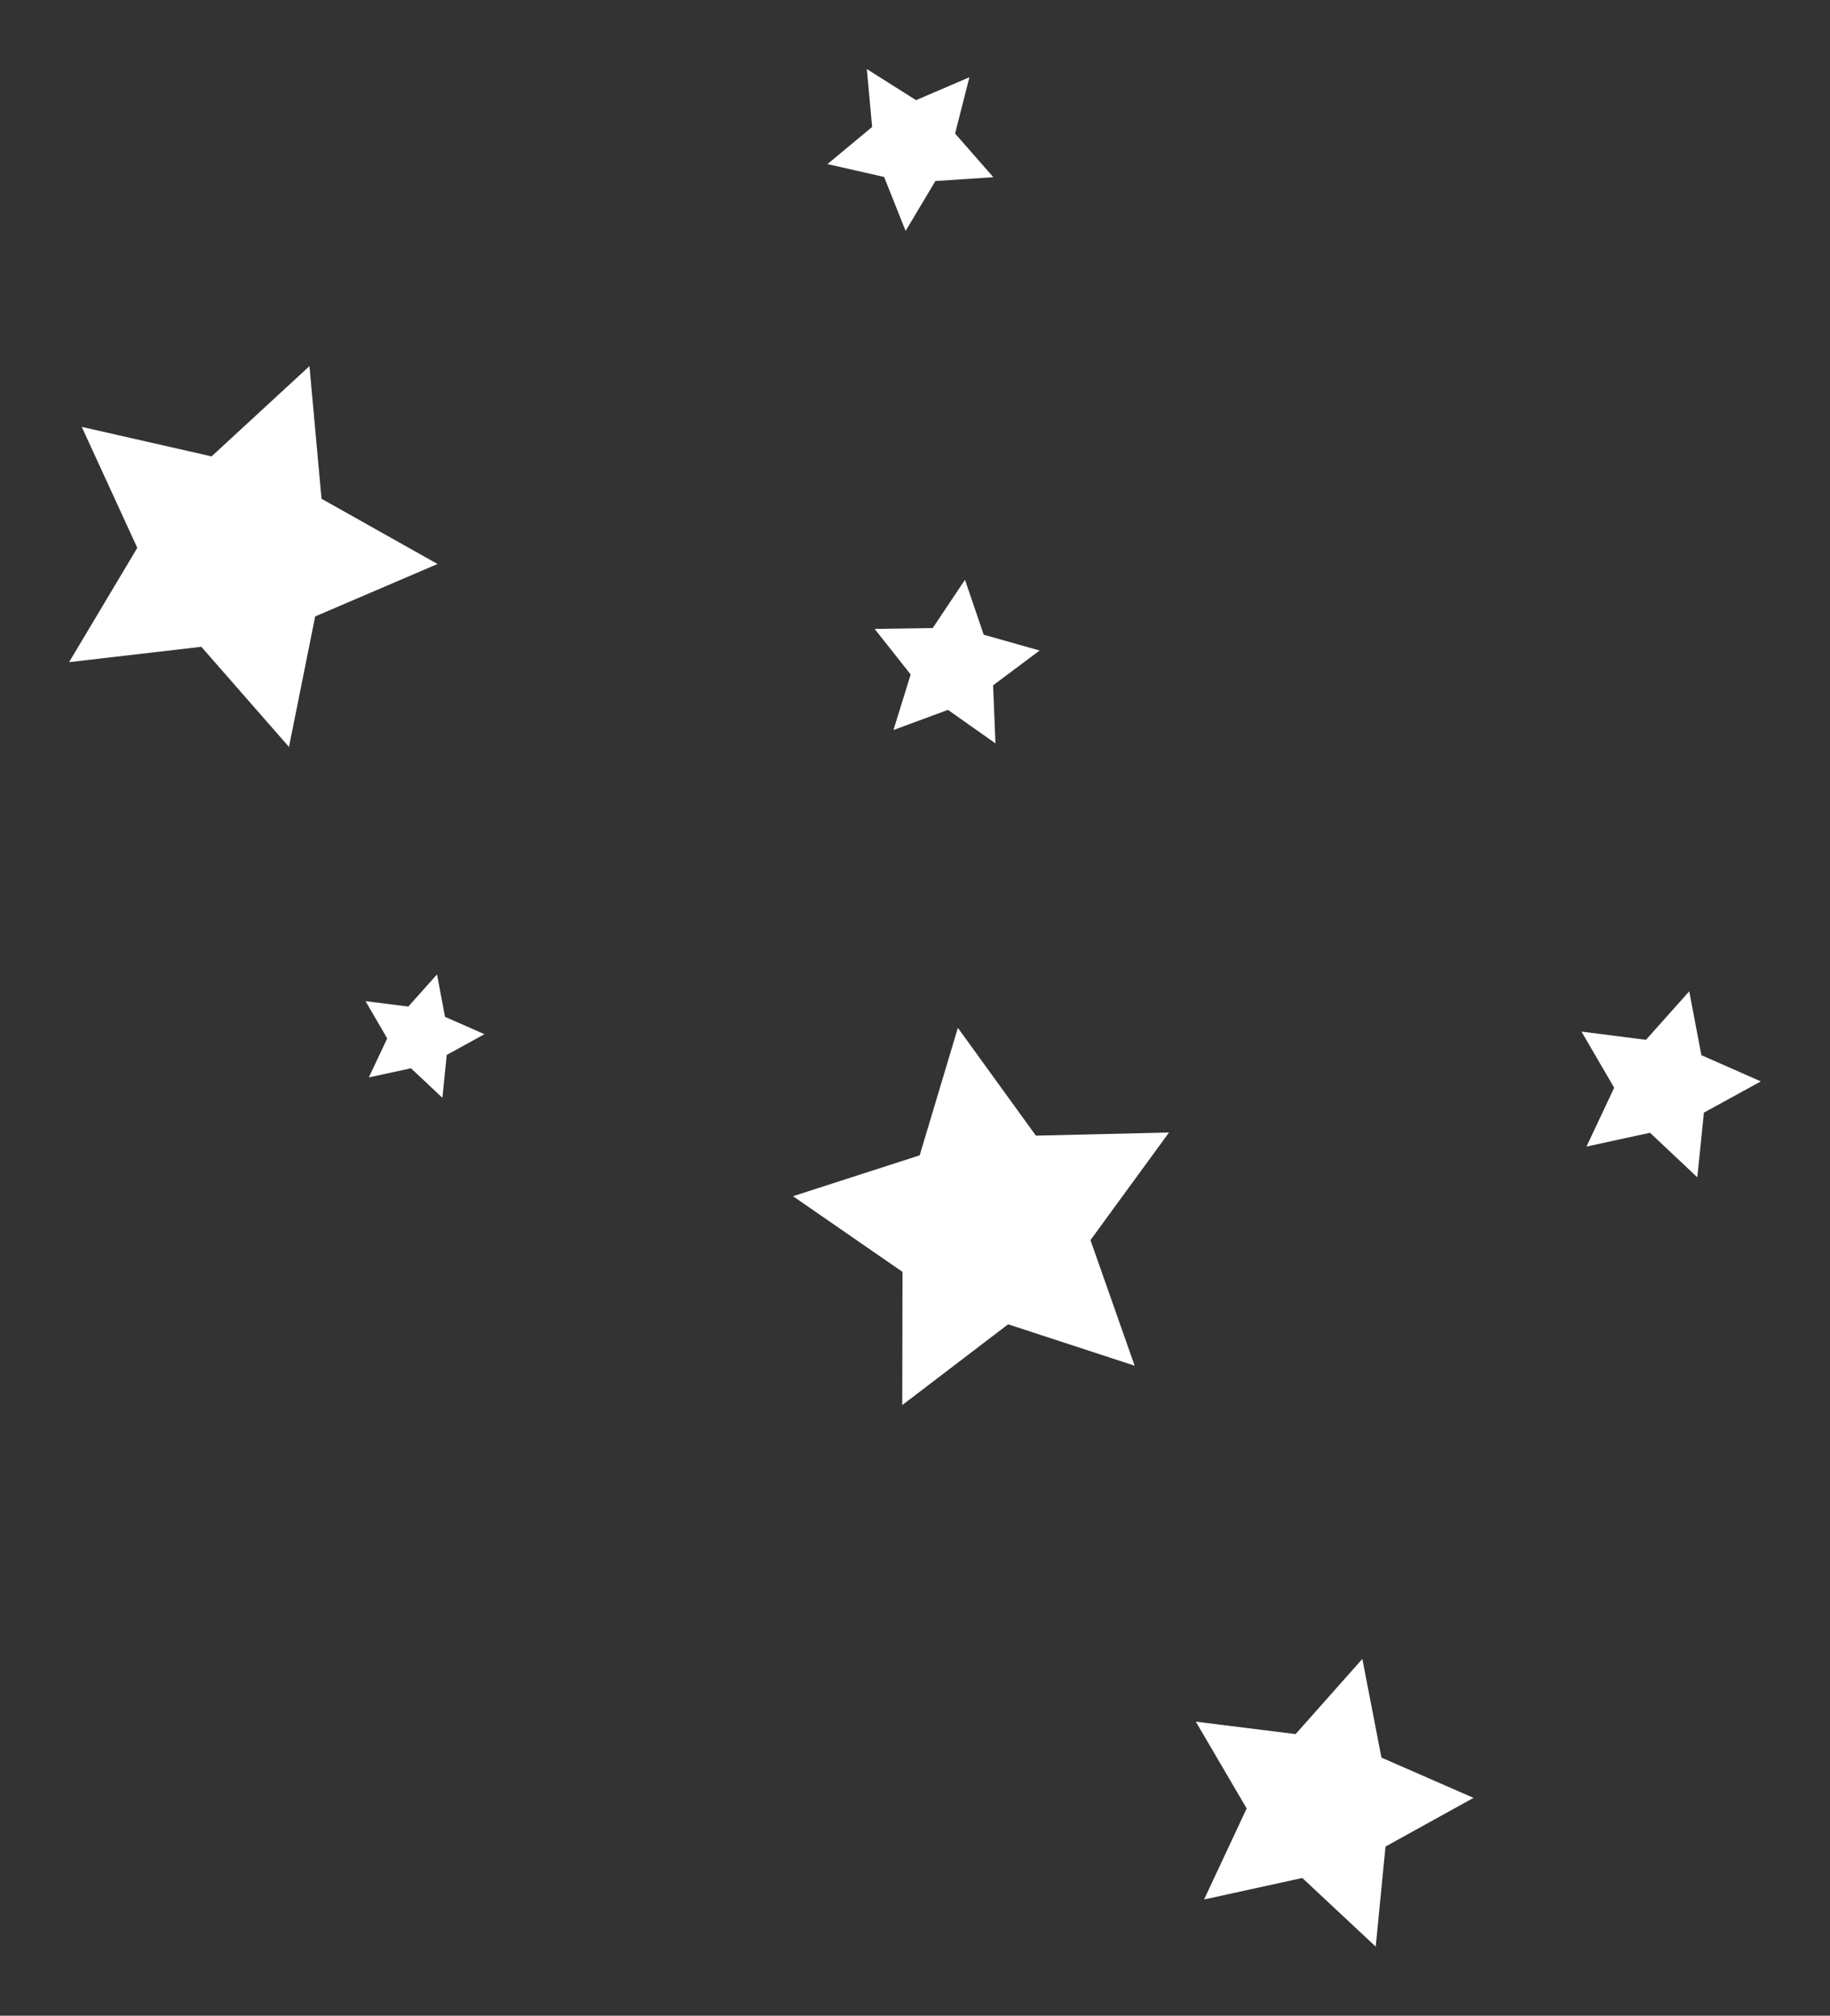 <?xml version="1.0" encoding="UTF-8"?><svg id="a" xmlns="http://www.w3.org/2000/svg" viewBox="0 0 210.88 232.27"><rect x="0" y="0" width="210.88" height="232.27" fill="#333333" stroke="none"/><defs><style>.b{fill:#fff;}</style></defs><polygon class="b" points="156.99 191.16 159.19 202.53 169.8 207.17 159.66 212.78 158.53 224.31 150.07 216.4 138.75 218.88 143.66 208.39 137.8 198.39 149.3 199.82 156.99 191.16"/><polygon class="b" points="35.66 42.19 37.05 57.47 50.42 64.99 36.32 71.03 33.3 86.07 23.2 74.53 7.96 76.3 15.82 63.13 9.42 49.19 24.38 52.59 35.66 42.19"/><polygon class="b" points="134.71 130.5 125.66 142.9 130.75 157.37 116.17 152.6 103.97 161.91 104 146.56 91.38 137.84 105.98 133.13 110.38 118.44 119.37 130.86 134.71 130.5"/><polygon class="b" points="119.8 74.96 114.44 78.97 114.71 85.66 109.24 81.8 102.96 84.12 104.94 77.72 100.79 72.47 107.48 72.37 111.2 66.81 113.36 73.14 119.8 74.96"/><polygon class="b" points="111.71 8.9 110.06 15.39 114.47 20.42 107.79 20.86 104.36 26.61 101.88 20.39 95.35 18.91 100.5 14.63 99.89 7.96 105.56 11.54 111.71 8.9"/><polygon class="b" points="194.66 114.23 196.06 121.59 202.91 124.61 196.35 128.21 195.59 135.66 190.14 130.53 182.82 132.12 186.01 125.34 182.24 118.87 189.67 119.82 194.66 114.23"/><polygon class="b" points="50.36 112.28 51.28 117.17 55.83 119.17 51.48 121.56 50.98 126.5 47.36 123.1 42.5 124.15 44.62 119.66 42.12 115.36 47.05 115.99 50.36 112.28"/></svg>